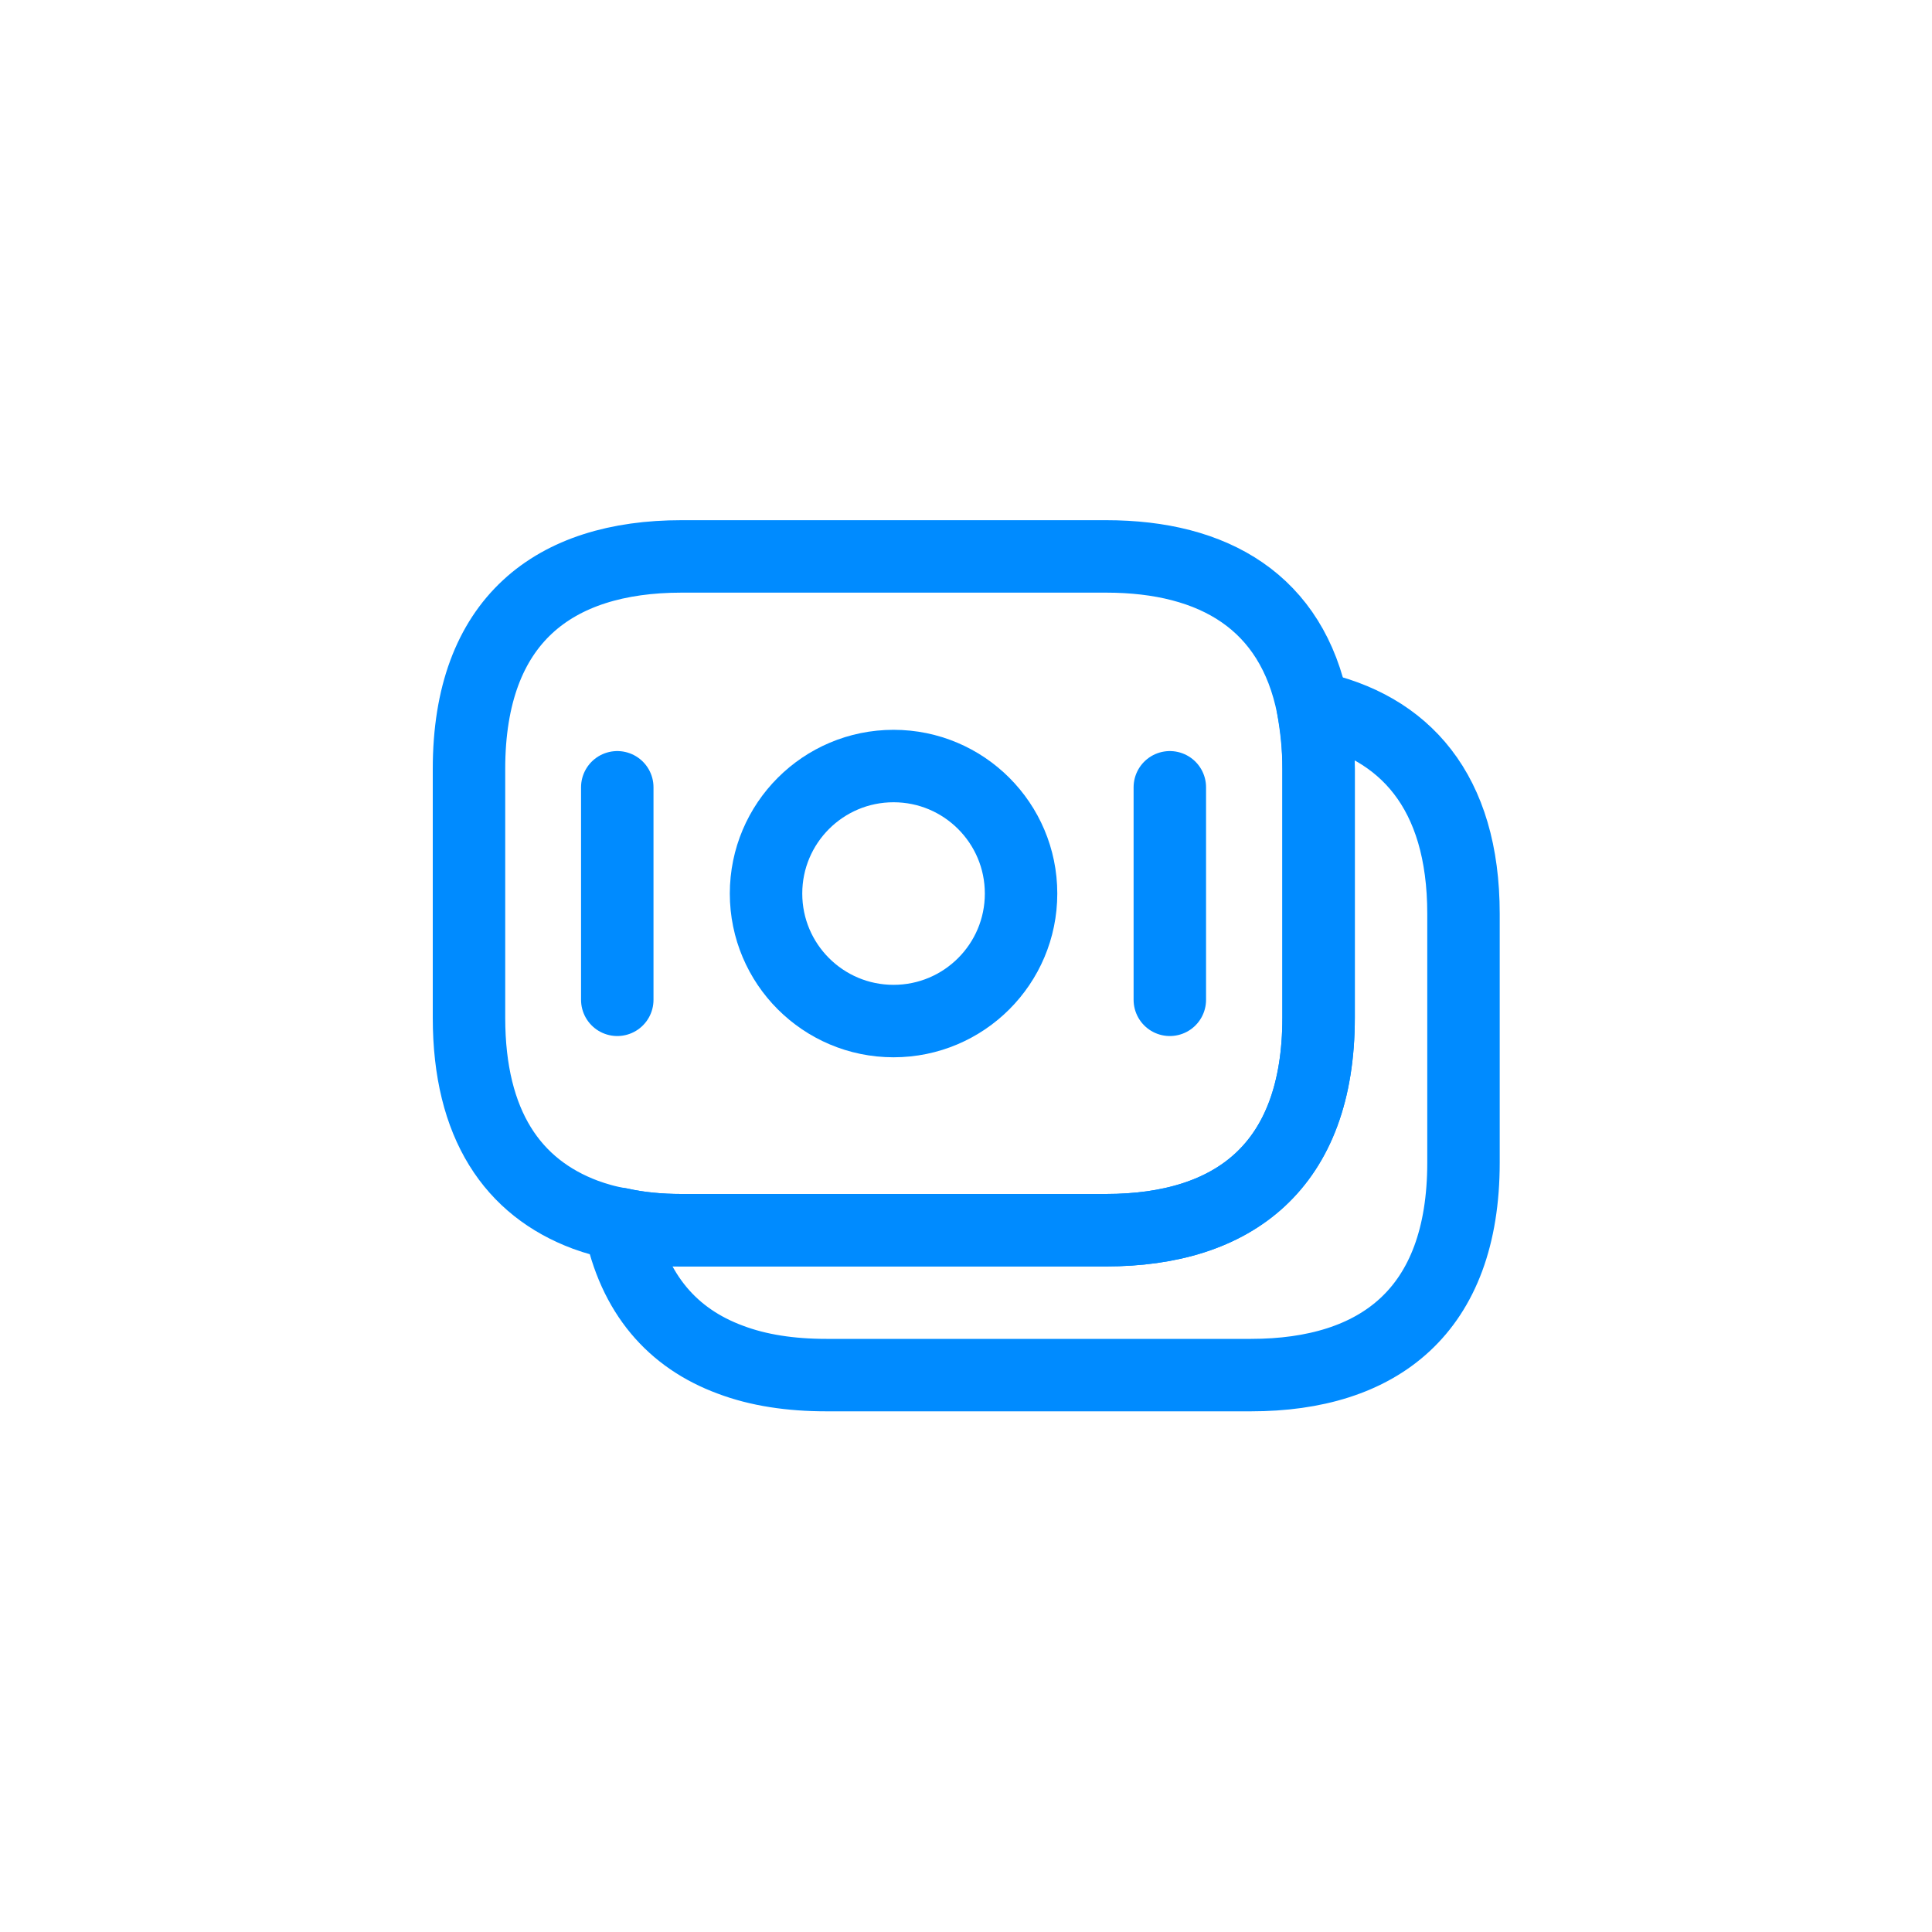<?xml version="1.0" encoding="UTF-8"?> <svg xmlns="http://www.w3.org/2000/svg" width="20" height="20" viewBox="0 0 20 20" fill="none"><path d="M13.65 7.96V10.535C13.65 12.075 12.77 12.735 11.45 12.735H7.055C6.83 12.735 6.615 12.715 6.415 12.67C6.29 12.65 6.17 12.615 6.06 12.575C5.31 12.295 4.855 11.645 4.855 10.535V7.96C4.855 6.42 5.735 5.76 7.055 5.76H11.45C12.57 5.76 13.375 6.235 13.59 7.32C13.625 7.52 13.65 7.725 13.65 7.96Z" stroke="#008BFF" stroke-width="0.75" stroke-miterlimit="10" stroke-linecap="round" stroke-linejoin="round"></path><path d="M15.15 9.46V12.035C15.15 13.575 14.27 14.235 12.95 14.235H8.555C8.185 14.235 7.85 14.185 7.56 14.075C6.965 13.855 6.56 13.4 6.415 12.67C6.615 12.715 6.83 12.735 7.055 12.735H11.45C12.77 12.735 13.65 12.075 13.65 10.535V7.96C13.65 7.725 13.63 7.515 13.59 7.32C14.54 7.52 15.15 8.19 15.15 9.46Z" stroke="#008BFF" stroke-width="0.75" stroke-miterlimit="10" stroke-linecap="round" stroke-linejoin="round"></path><path d="M9.25 10.57C9.979 10.57 10.57 9.979 10.57 9.25C10.57 8.521 9.979 7.93 9.25 7.93C8.521 7.93 7.93 8.521 7.93 9.25C7.93 9.979 8.521 10.57 9.25 10.57Z" stroke="#008BFF" stroke-width="0.75" stroke-miterlimit="10" stroke-linecap="round" stroke-linejoin="round"></path><path d="M6.39 8.15V10.35" stroke="#008BFF" stroke-width="0.75" stroke-miterlimit="10" stroke-linecap="round" stroke-linejoin="round"></path><path d="M12.11 8.15V10.35" stroke="#008BFF" stroke-width="0.75" stroke-miterlimit="10" stroke-linecap="round" stroke-linejoin="round"></path></svg> 